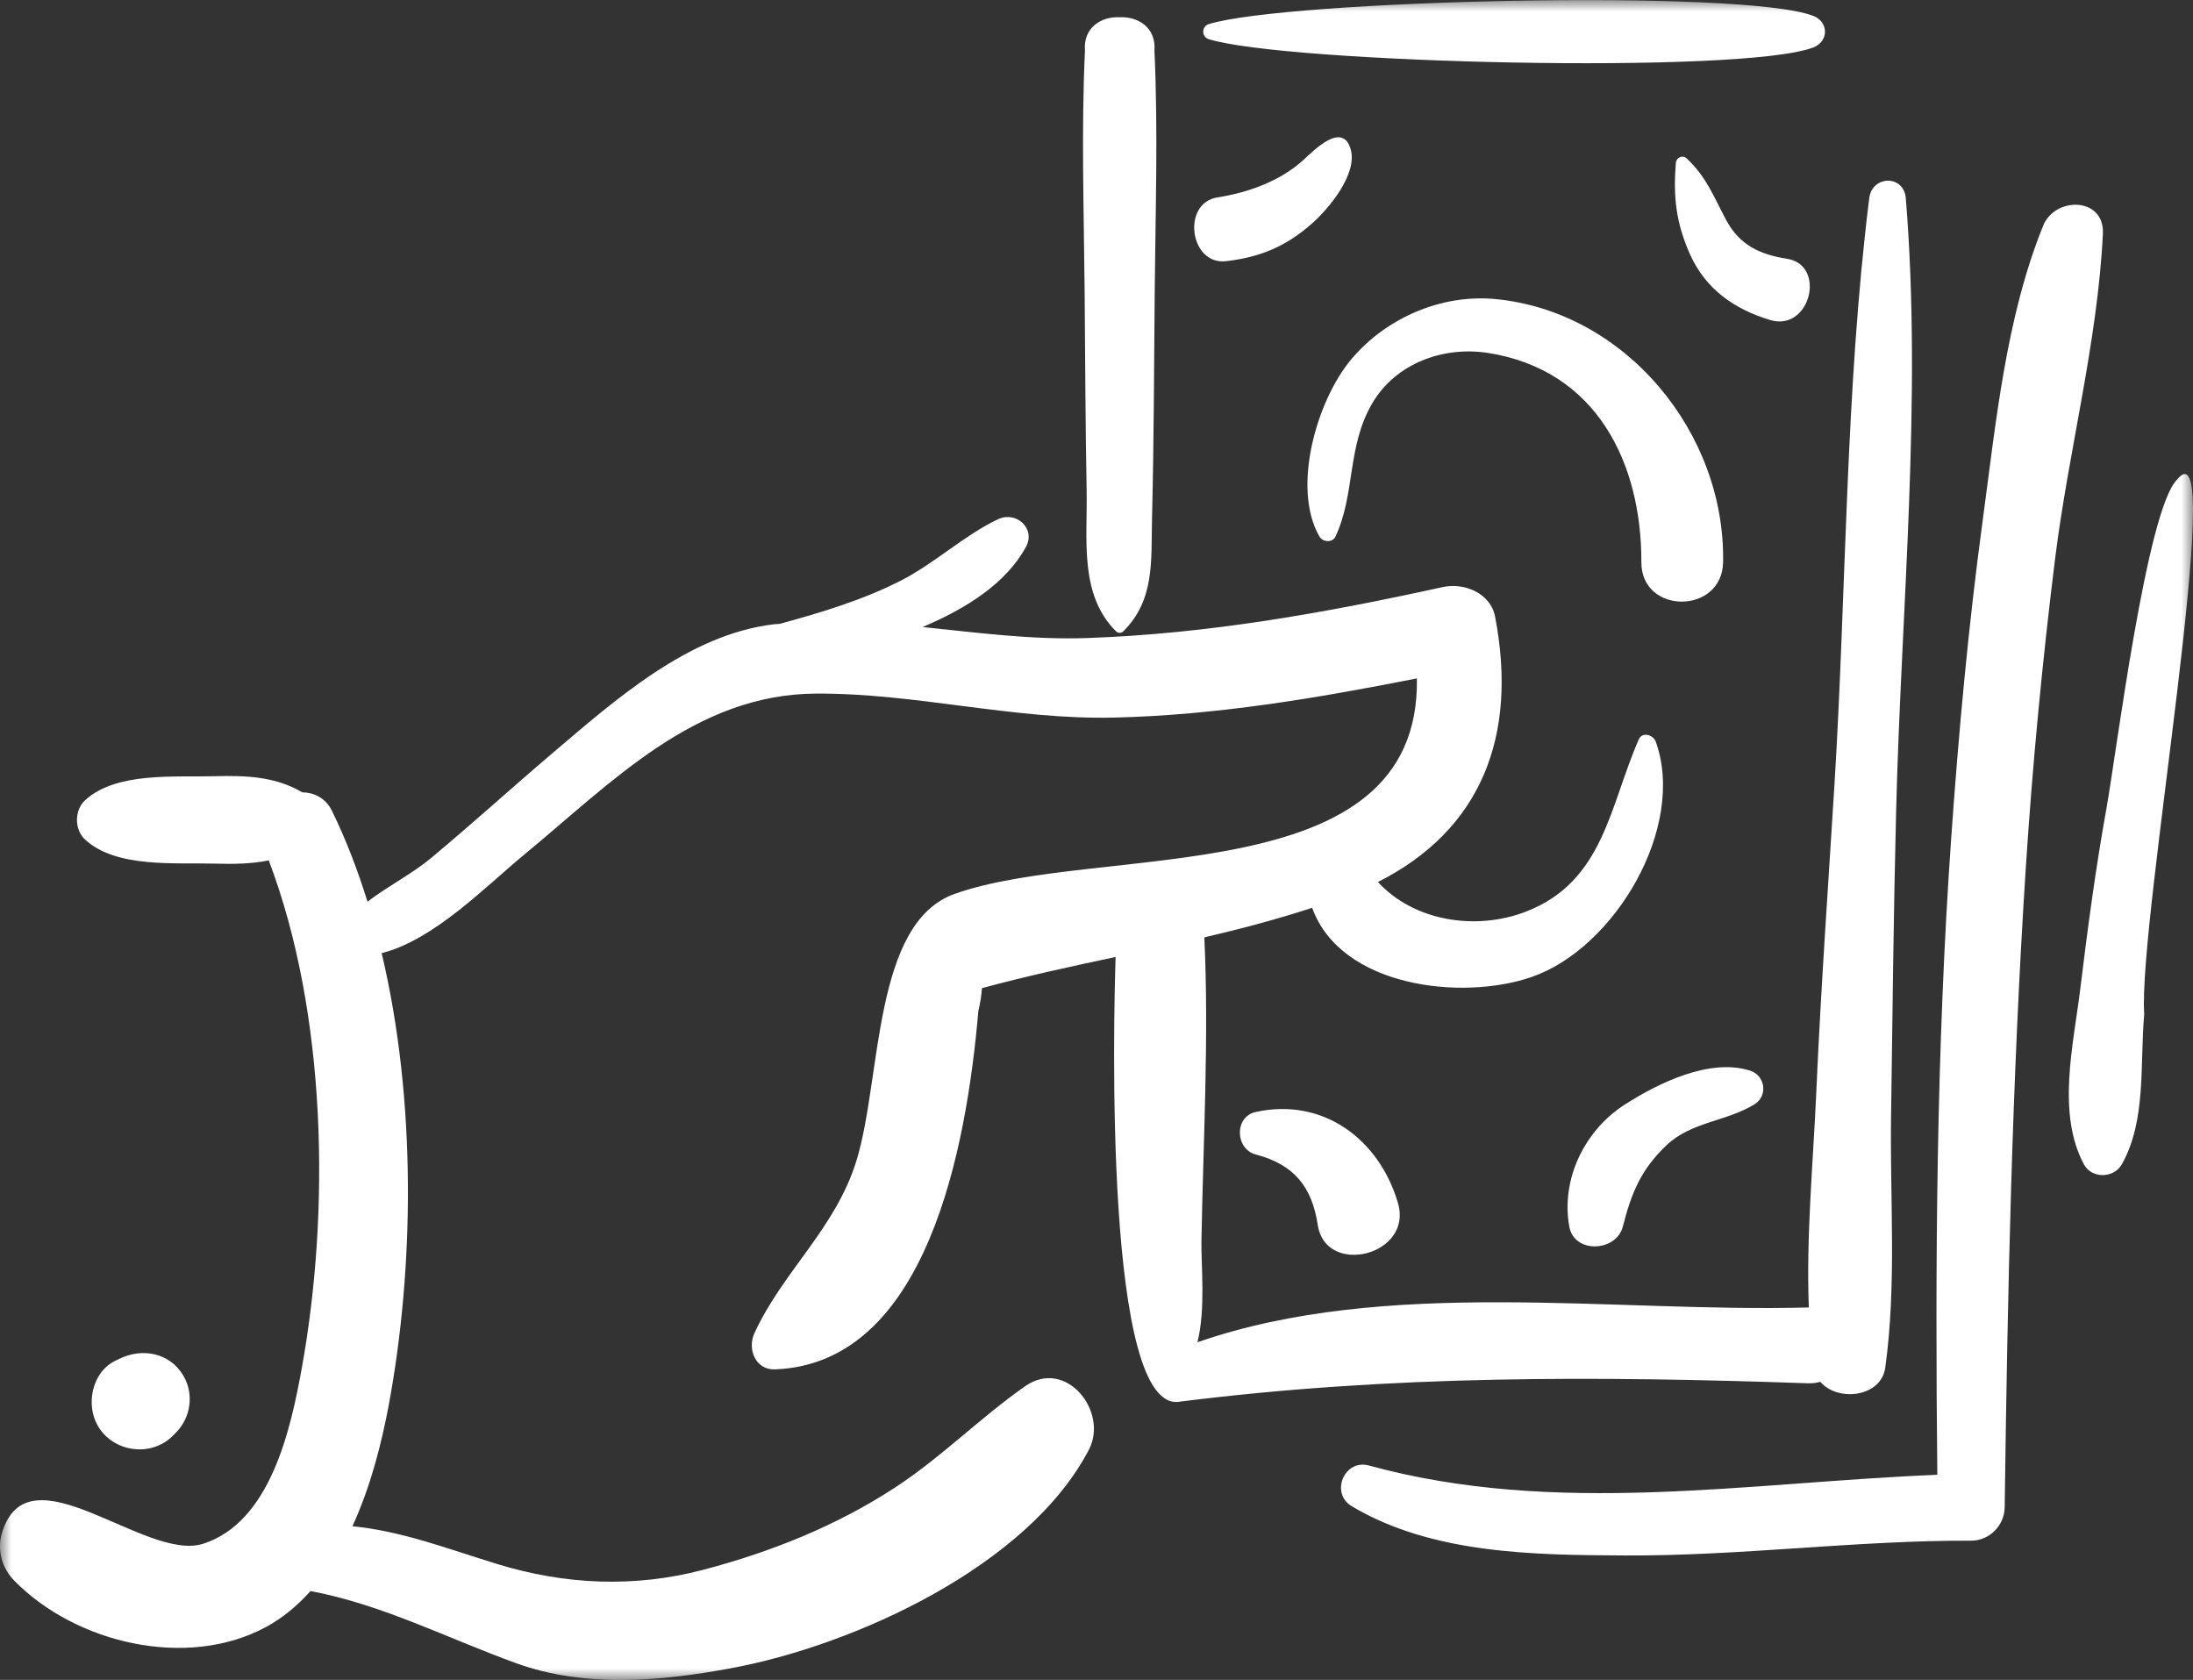 <svg height="72" viewBox="0 0 94 72" width="94" xmlns="http://www.w3.org/2000/svg" xmlns:xlink="http://www.w3.org/1999/xlink"><rect x="0" y="0" width="94" height="72" fill="#333333" stroke="none"/><mask id="a" fill="#fff"><path d="m0 0h94v72h-94z" fill="#fff" fill-rule="evenodd"/></mask><path d="m77.537 59.285c.181.007.34-.02.491-.061.726.864 2.6.672 2.78-.601.492-3.511.201-7.177.249-10.72.06-4.368.108-8.737.217-13.104.214-8.658 1.122-17.67.416-26.302-.085-1.022-1.446-.987-1.568 0-1.028 8.248-.977 16.792-1.488 25.097-.27 4.376-.584 8.754-.777 13.136-.133 3.047-.443 6.217-.324 9.307-8.376.231-18.101-1.321-26.206 1.491.359-1.436.153-3.303.171-4.352.077-4.319.326-8.681.125-13.001 1.564-.363 3.11-.774 4.621-1.267 1.229 3.405 6.419 3.998 9.404 2.967 3.57-1.233 6.642-6.421 5.323-10.092-.103-.283-.575-.439-.726-.095-1.252 2.852-1.5 6.082-4.818 7.376-2.176.848-4.834.409-6.363-1.262 4.43-2.236 6.006-6.258 5.021-11.376-.193-1.006-1.33-1.466-2.237-1.266-5.053 1.11-10.078 2.007-15.261 2.186-2.366.082-4.703-.232-7.042-.472 1.889-.796 3.578-1.878 4.427-3.424.442-.804-.421-1.566-1.199-1.194-1.47.703-2.696 1.882-4.175 2.637-1.628.828-3.407 1.362-5.171 1.844-.091.01-.182.009-.273.021-3.649.439-6.793 3.246-9.484 5.532-1.742 1.48-3.431 3.019-5.189 4.482-.807.673-1.853 1.206-2.728 1.873-.425-1.365-.927-2.677-1.528-3.901-.266-.541-.756-.775-1.271-.787-1.135-.67-2.384-.728-3.77-.689-1.698.048-4.202-.195-5.534 1.028-.467.428-.467 1.263 0 1.69 1.332 1.223 3.836.98 5.534 1.028.825.023 1.603.013 2.337-.138 2.493 6.573 2.633 15.044 1.413 21.774-.469 2.591-1.339 6.601-4.234 7.516-2.479.785-7.527-4.227-8.625-.429-.206.711.019 1.481.532 2.004 2.628 2.686 7.389 3.818 10.776 2.002.743-.397 1.374-.937 1.93-1.552 3.105.589 5.854 2.022 8.81 3.092 2.948 1.067 6.175.777 9.189.221 5.306-.98 12.755-4.372 15.363-9.371.853-1.636-.983-3.947-2.732-2.722-1.933 1.354-3.574 3.032-5.558 4.331-2.516 1.649-5.342 2.777-8.242 3.539-2.96.777-5.916.644-8.823-.246-2.161-.662-4.076-1.41-6.213-1.622.774-1.683 1.247-3.537 1.555-5.184 1.094-5.869 1.199-13.061-.302-19.379 2.24-.557 4.503-2.897 6.077-4.193 3.788-3.119 7.347-6.909 12.555-6.931 4.282-.018 8.451 1.129 12.765 1.029 4.367-.102 8.695-.833 12.977-1.679.155 9.262-13.619 7.026-19.817 9.237-3.507 1.25-3.122 7.873-4.197 11.403-.89 2.928-3.166 4.769-4.386 7.432-.304.664.042 1.575.888 1.542 6.52-.248 8.213-9.514 8.715-15.369.079-.313.13-.638.154-.97 1.877-.509 3.799-.925 5.728-1.336-.084 2.615-.512 19.718 2.781 19.055 9.055-1.137 17.831-1.1 26.938-.782m-29.696-32.226c.084.081.22.081.303 0 1.364-1.354 1.191-3.016 1.236-4.857.079-3.208.087-6.418.114-9.627.03-3.457.15-6.961-.011-10.416.078-.986-.707-1.462-1.49-1.423-.783-.039-1.567.437-1.488 1.423-.162 3.455-.043 6.96-.013 10.416.025 2.81.031 5.622.085 8.431.04 2.108-.331 4.47 1.265 6.054m-40.43 34.468c.044-.044.089-.089.134-.136.635-.642.776-1.649.314-2.433-.581-.991-1.773-1.207-2.755-.72-.057.027-.115.057-.173.084-.997.496-1.268 1.882-.734 2.793.664 1.129 2.286 1.351 3.214.412m80.165-51.857c-1.601 3.95-2.026 8.457-2.595 12.653-.612 4.521-1.028 9.063-1.348 13.612-.637 9.06-.688 18.187-.594 27.269-8.157.331-16.349 1.798-24.364-.398-1.056-.288-1.67 1.189-.738 1.744 3.445 2.054 7.815 2.093 11.713 2.112 4.954.026 9.884-.65 14.838-.634.792.002 1.429-.656 1.439-1.436.121-9.163.314-18.303.908-27.45.287-4.41.707-8.809 1.252-13.195.577-4.631 1.822-9.273 2.049-13.933.077-1.58-2.049-1.608-2.561-.344m5.741 10.88c-1.305 1.297-2.606 11.759-3.028 14.097-.464 2.578-.811 5.181-1.127 7.778-.291 2.37-1.009 5.294.165 7.478.332.619 1.28.597 1.618 0 1.068-1.884.771-4.321.964-6.437-.277-3.97 3.62-25.65 1.408-22.916m-26.053 32.012c.21 1.185 2.022 1.088 2.298 0 .363-1.429.773-2.439 1.868-3.48 1.062-1.01 2.576-1.02 3.768-1.753.598-.366.469-1.242-.189-1.449-1.728-.544-3.928.537-5.357 1.452-1.734 1.111-2.749 3.197-2.388 5.23m-9.366-46.158c-.342-1.237-1.592.046-2.023.442-.993.91-2.375 1.405-3.691 1.61-1.549.243-1.189 2.914.37 2.733 1.464-.17 2.561-.629 3.672-1.604.718-.631 1.966-2.119 1.672-3.181m-.656 16.589c.859-1.83.487-3.845 1.572-5.702 1.016-1.737 3.067-2.47 4.987-2.166 4.64.737 6.565 4.716 6.554 8.966-.008 2.255 3.462 2.25 3.503 0 .099-5.538-4.162-10.731-9.742-11.276-2.333-.229-4.709.813-6.193 2.577-1.487 1.77-2.566 5.519-1.366 7.602.138.239.557.274.686 0m19.355-11.908c-1.172-.182-2.033-.592-2.603-1.651-.543-1.013-.839-1.842-1.693-2.646-.184-.173-.452-.042-.47.194-.114 1.437.005 2.558.603 3.901.666 1.497 1.896 2.361 3.437 2.826 1.721.52 2.431-2.357.726-2.624m-22.773 36.569c-.931.203-.88 1.588 0 1.82 1.668.441 2.411 1.404 2.66 3.028.34 2.217 4.095 1.306 3.437-.945-.801-2.733-3.203-4.535-6.097-3.904m23.901-46.977c-3.021-1.17-22.617-.674-25.911.351-.321.101-.321.547 0 .647 3.294 1.026 22.887 1.523 25.911.353.666-.258.666-1.093 0-1.351" fill="#fff" fill-rule="evenodd" mask="url(#a)"/></svg>